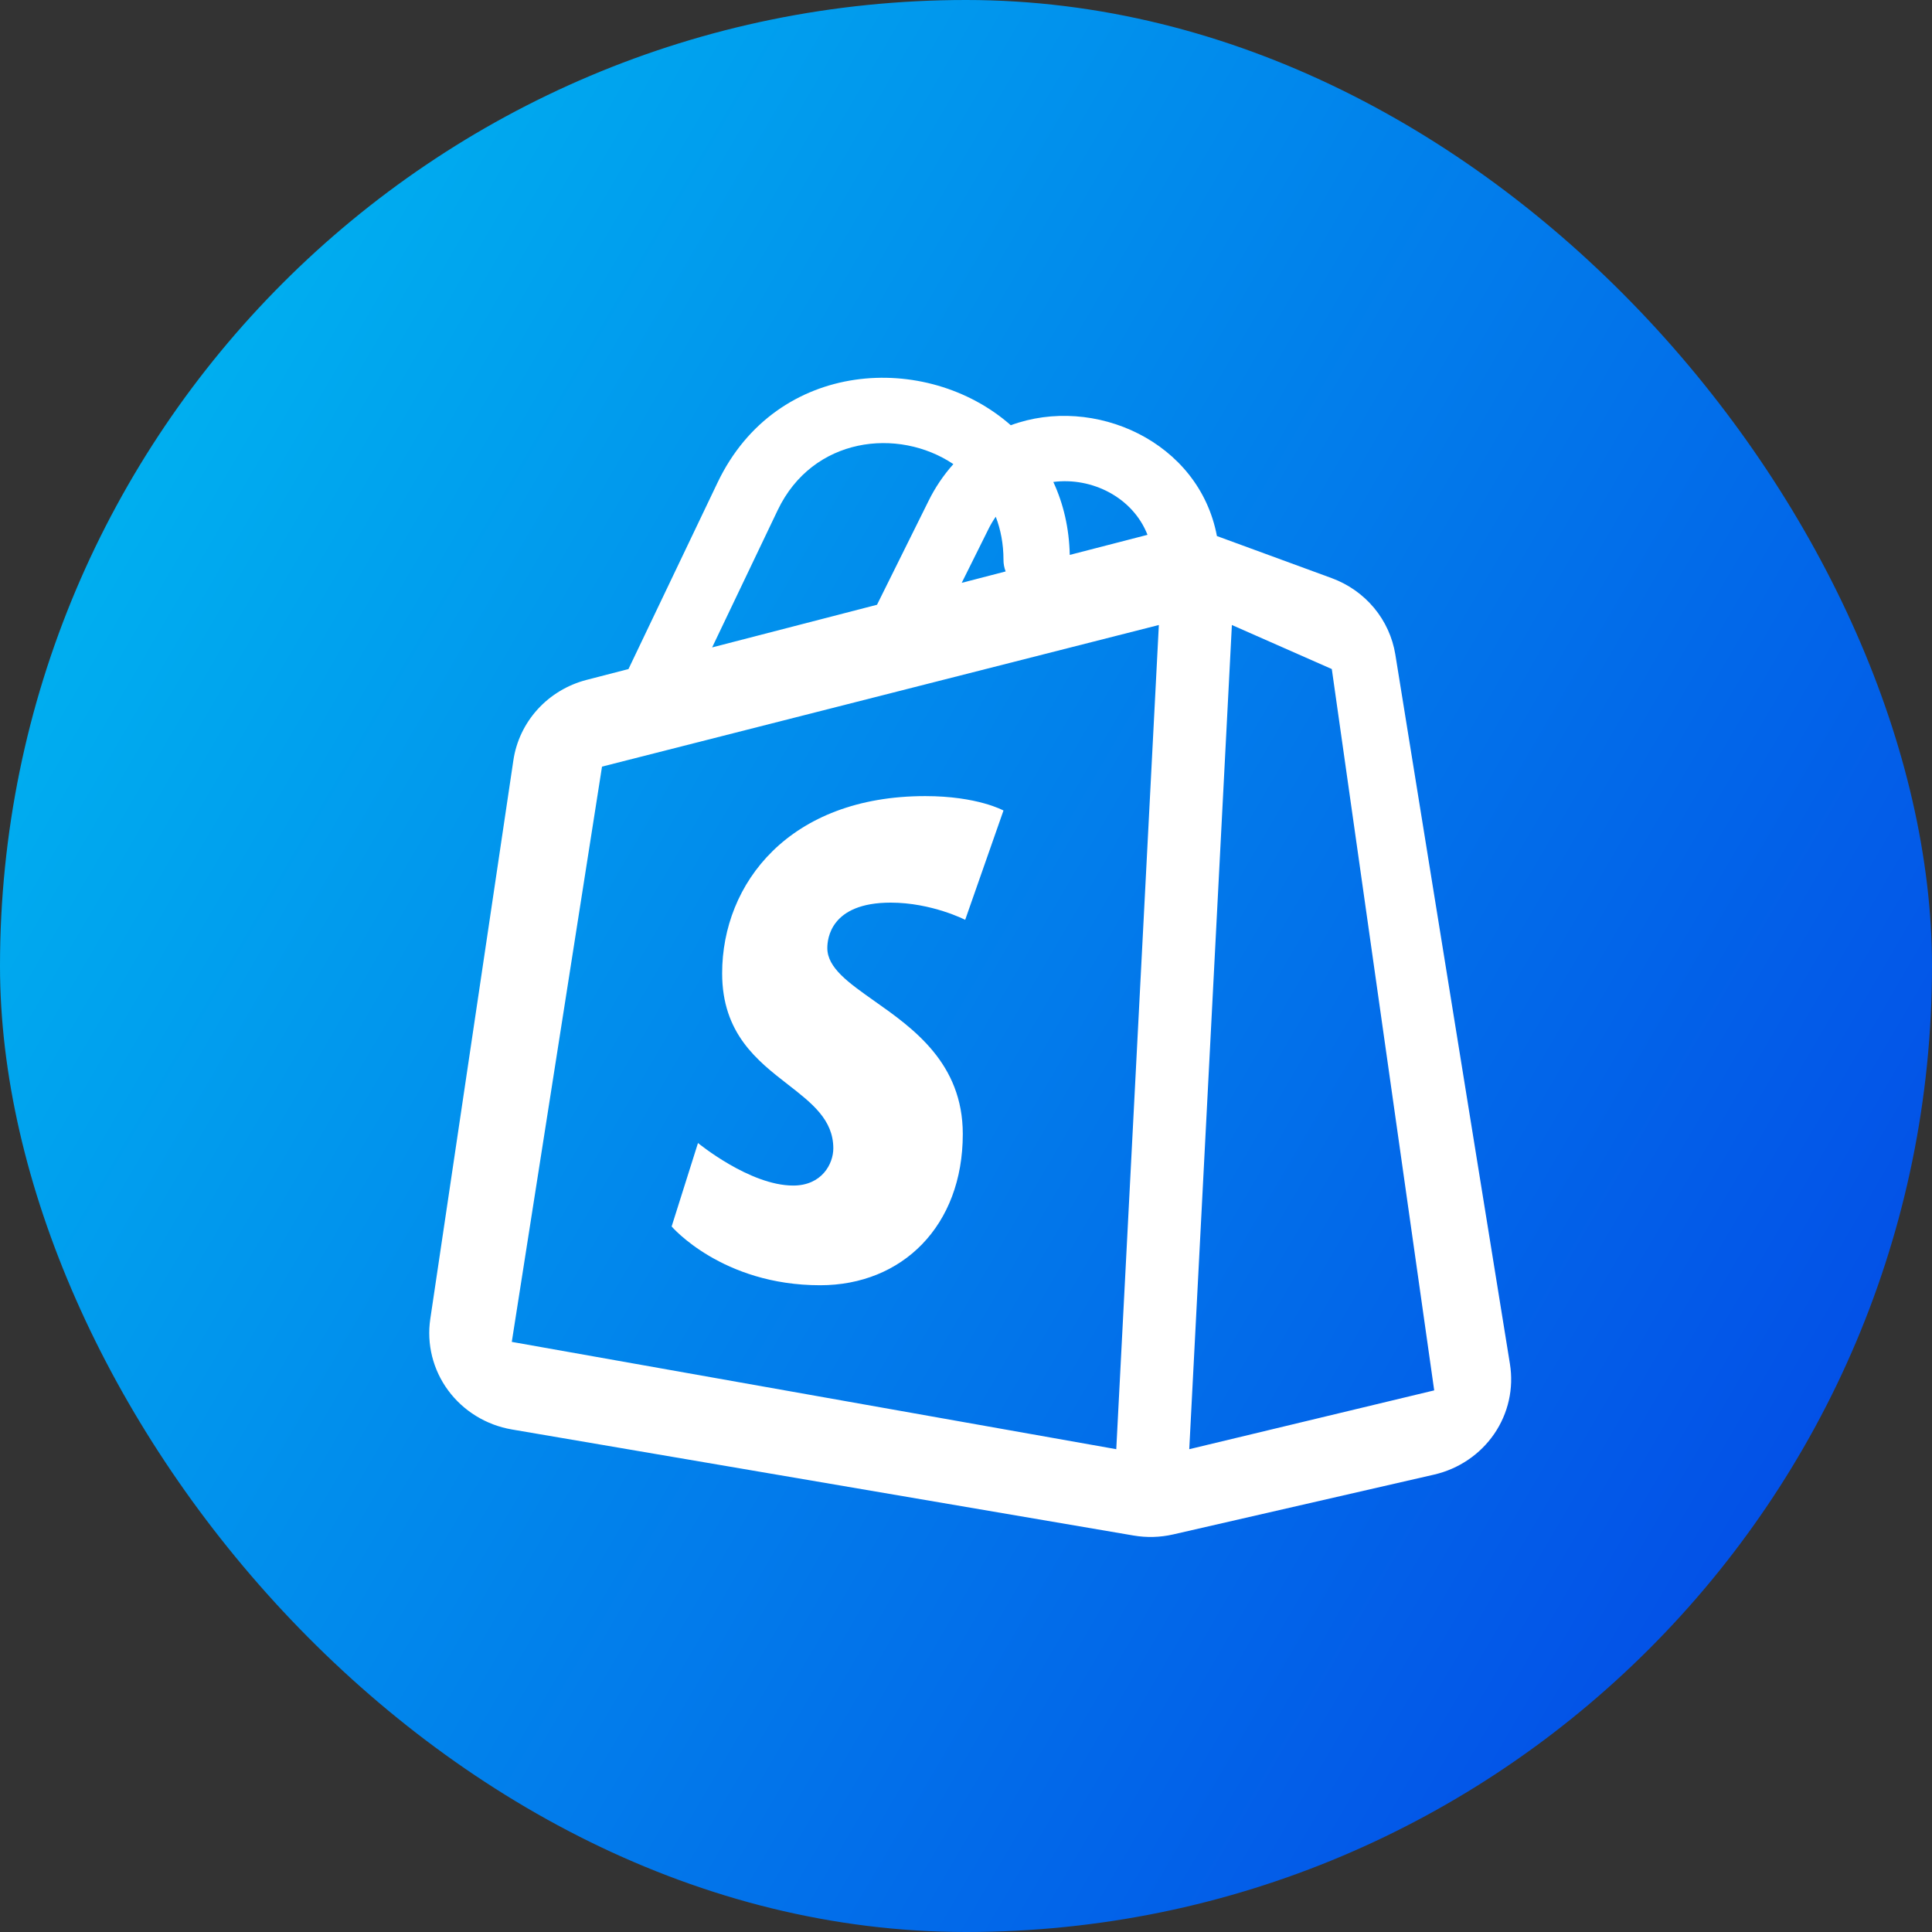 <svg width="50" height="50" viewBox="0 0 50 50" fill="none" xmlns="http://www.w3.org/2000/svg">
<rect x="0" y="0" width="50" height="50" fill="#333333" stroke="none"/>
<rect width="50" height="50" rx="25" fill="url(#paint0_linear_2714_62)"/>
<path d="M25.97 20.976L24.979 23.805C24.979 23.805 24.113 23.36 23.05 23.36C21.491 23.36 21.411 24.3 21.411 24.536C21.411 25.047 21.96 25.433 22.622 25.901C23.635 26.614 24.917 27.519 24.917 29.349C24.917 31.729 23.346 33.262 21.226 33.262C18.683 33.262 17.382 31.741 17.382 31.741L18.064 29.581C18.064 29.581 19.401 30.682 20.528 30.682C21.266 30.682 21.566 30.125 21.566 29.719C21.566 28.98 21.014 28.551 20.393 28.068C19.597 27.45 18.689 26.745 18.689 25.189C18.689 22.859 20.43 20.603 23.946 20.603C25.299 20.603 25.97 20.976 25.97 20.976Z" fill="white"/>
<path d="M16.265 17.315L18.571 12.488C20.099 9.288 23.986 9.091 26.159 11.005C28.311 10.211 31.031 11.421 31.494 13.873L34.467 14.963C34.895 15.121 35.272 15.386 35.561 15.733C35.85 16.08 36.039 16.496 36.111 16.938L39.077 35.299C39.179 35.931 39.035 36.577 38.671 37.108C38.307 37.639 37.752 38.015 37.117 38.162L30.361 39.711C30.024 39.788 29.675 39.797 29.335 39.739L13.245 36.994C12.583 36.88 11.992 36.517 11.598 35.983C11.204 35.449 11.039 34.785 11.136 34.133L13.286 19.678C13.358 19.188 13.576 18.729 13.913 18.358C14.249 17.988 14.69 17.723 15.179 17.596L16.265 17.315ZM25.77 13.373C25.7 13.473 25.635 13.582 25.578 13.699L24.889 15.084L26.026 14.789C25.989 14.693 25.969 14.59 25.97 14.486C25.97 14.078 25.898 13.706 25.77 13.373V13.373ZM22.697 15.651L24.033 12.959C24.202 12.616 24.417 12.297 24.673 12.011C23.247 11.056 21.035 11.302 20.126 13.204L18.43 16.755L22.697 15.651ZM29.697 13.841C29.316 12.867 28.252 12.344 27.26 12.473C27.517 13.028 27.67 13.659 27.685 14.361L29.698 13.841H29.697ZM15.58 19.84L13.245 34.728L28.889 37.505L29.991 16.175L15.58 19.84ZM37.117 35.983L34.467 17.315L31.881 16.175L30.778 37.505L37.117 35.983Z" fill="white"/>
<defs>
<linearGradient id="paint0_linear_2714_62" x1="6.938" y1="6.709" x2="50.502" y2="32.147" gradientUnits="userSpaceOnUse">
<stop stop-color="#00AEEF"/>
<stop offset="1" stop-color="#0350E7"/>
</linearGradient>
</defs>
</svg>
